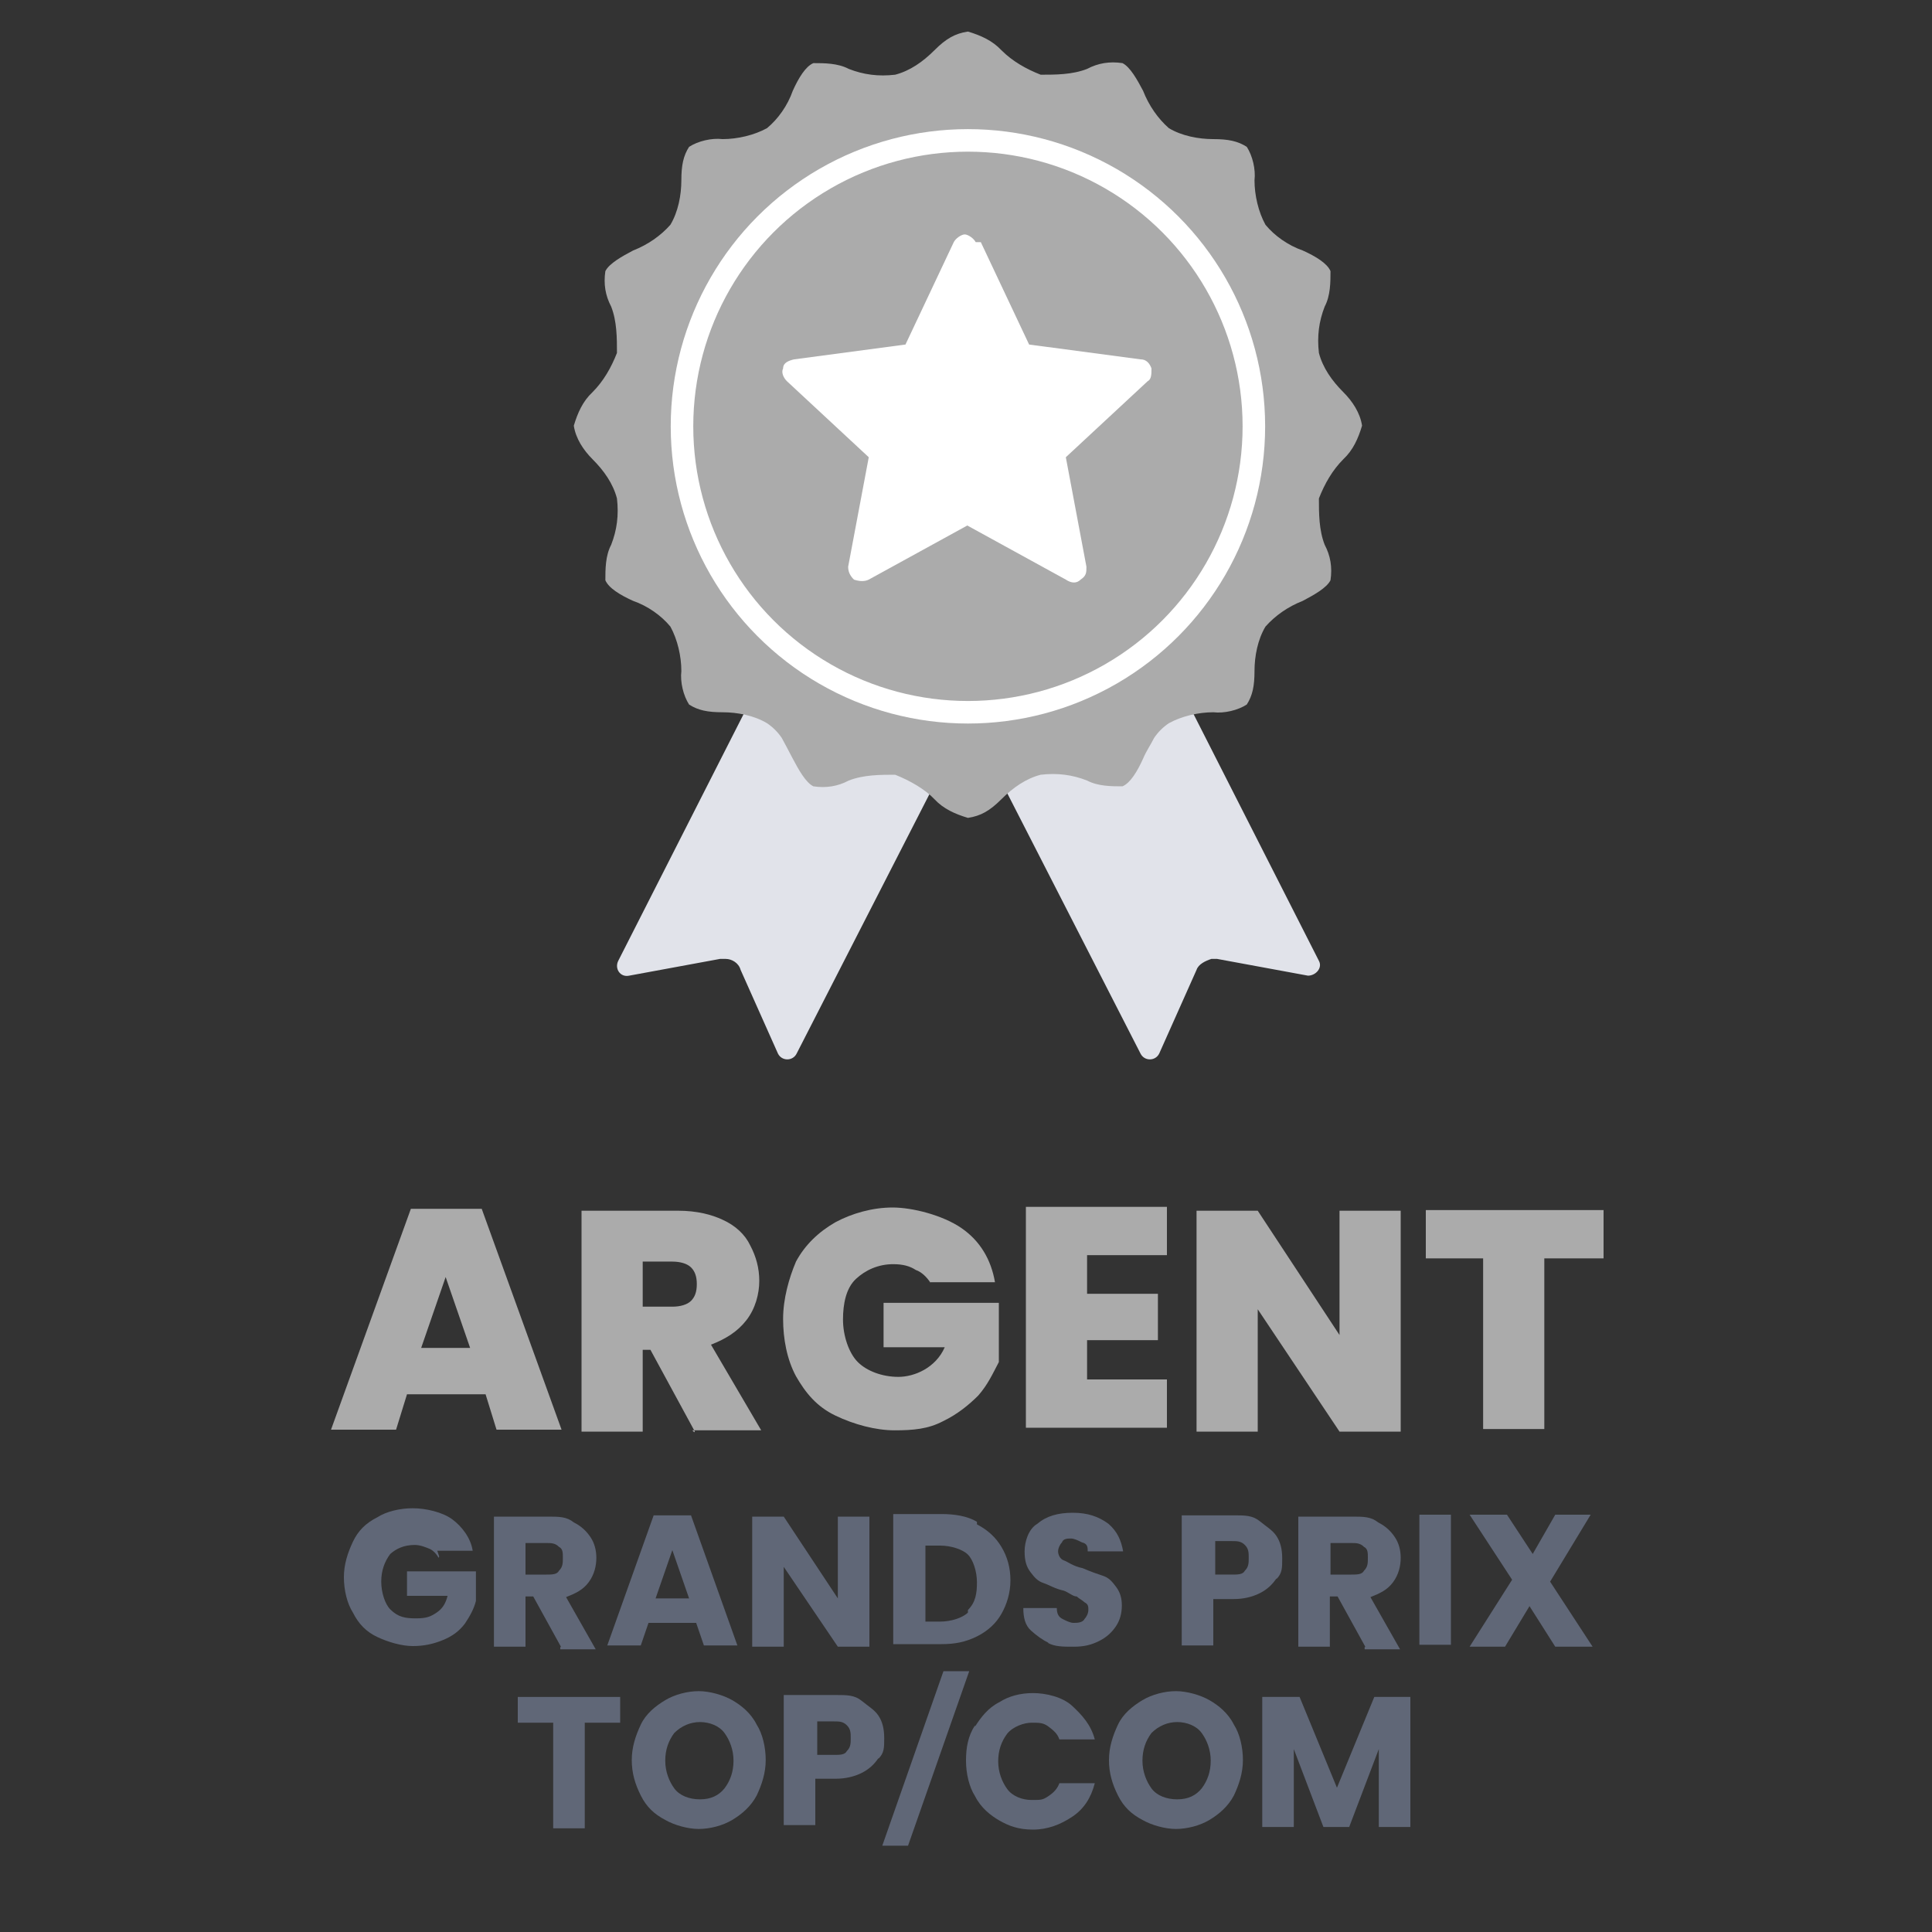 <svg xmlns="http://www.w3.org/2000/svg" id="Calque_1" viewBox="0 0 300 300"><rect x="0" y="0" width="300" height="300" fill="#333333" stroke="none"/><defs><style>      .st0 {        fill: #e1e3ea;      }      .st1 {        fill: #fff;      }      .st1, .st2 {        fill-rule: evenodd;      }      .st3 {        fill: #606777;      }      .st4 {        fill: none;        stroke: #fff;        stroke-miterlimit: 10;        stroke-width: 3.5px;      }      .st5, .st2 {        fill: #ababab;      }    </style></defs><g><g><path class="st5" d="M75.3,216.5h-12.1l-1.7,5.5h-10.1l12.4-34.3h11l12.4,34.3h-10.1s-1.7-5.5-1.7-5.5ZM73,209.3l-3.8-11-3.8,11h7.5Z"></path><path class="st5" d="M107.9,222.3l-6.9-12.7h-1.2v12.7h-9.5v-34.3h15c2.9,0,5.2.6,6.9,1.4,2,.9,3.5,2.3,4.3,4,.9,1.7,1.4,3.5,1.4,5.5s-.6,4.3-2,6.1-3.2,2.9-5.5,3.8l7.8,13.3h-10.7l.3.3ZM99.8,202.9h4.6c1.2,0,2.3-.3,2.9-.9s.9-1.4.9-2.6-.3-2-.9-2.6-1.7-.9-2.9-.9h-4.6v7.2-.3Z"></path><path class="st5" d="M144.5,199.2c-.6-.9-1.4-1.7-2.3-2-.9-.6-2-.9-3.5-.9-2.3,0-4.3.9-5.8,2.3s-2,3.8-2,6.3.9,5.2,2.3,6.6,3.8,2.3,6.3,2.3,5.8-1.4,7.2-4.6h-9.5v-6.9h17.9v9.2c-.9,1.7-1.7,3.5-3.2,5.2-1.4,1.4-3.2,2.9-5.5,4-2.3,1.2-4.6,1.4-7.5,1.4s-6.3-.9-9.2-2.3-4.6-3.5-6.1-6.1c-1.4-2.6-2-5.8-2-8.9s.9-6.3,2-8.9c1.4-2.6,3.5-4.6,6.1-6.1,2.6-1.4,5.8-2.3,8.9-2.3s7.8,1.2,10.7,3.2c2.9,2,4.6,4.9,5.2,8.4h-10.4.3Z"></path><path class="st5" d="M168.8,195.4v5.5h11v7.2h-11v6.1h12.4v7.5h-21.9v-34.3h21.9v7.5h-12.4v.6Z"></path><path class="st5" d="M217.5,222.3h-9.5l-12.7-19v19h-9.5v-34.3h9.5l12.7,19.3v-19.3h9.5v34.3Z"></path><path class="st5" d="M249,187.9v7.5h-9.2v26.5h-9.5v-26.5h-8.9v-7.5h27.7Z"></path></g><g><path class="st0" d="M133.8,74.8l-37.8,74.4c-.6,1.2.3,2.6,1.7,2.3l14.1-2.6h.9c.9,0,2,.6,2.3,1.7l5.8,13c.6,1.2,2.3,1.2,2.9,0l38.7-75.6c.3-.9,0-1.7-.9-2l-25.4-11.8c-.9-.3-1.7,0-2,.6h-.3Z"></path><path class="st0" d="M164.7,74.2l-25.4,11.8c-.9.3-1.2,1.4-.9,2l38.7,75.6c.6,1.2,2.3,1.2,2.9,0l5.8-13c.3-.9,1.4-1.4,2.3-1.7h.9l14.1,2.6c1.2,0,2.3-1.2,1.7-2.3l-37.8-74.4c-.3-.9-1.2-1.2-2-.6h-.3Z"></path><path class="st2" d="M121.4,114.6c-.6-.9-1.4-1.7-2.3-2.3-2-1.2-4.6-1.7-6.9-1.7s-3.8-.3-5.2-1.2c-.9-1.4-1.4-3.5-1.2-5.2,0-2.3-.6-4.9-1.7-6.9-1.4-1.7-3.5-3.2-5.8-4-2-.9-3.8-2-4.3-3.2h0c0-1.7,0-3.8.9-5.5.9-2.3,1.2-4.6.9-7.2-.6-2.3-2-4.3-3.8-6.1-1.4-1.4-2.6-3.2-2.9-5.2.6-2,1.4-3.8,2.9-5.2,1.7-1.7,2.9-3.8,3.8-6.1,0-2.3,0-4.9-.9-7.2-.9-1.7-1.2-3.5-.9-5.5.6-1.2,2.6-2.3,4.3-3.2h0c2.3-.9,4.3-2.3,5.8-4,1.2-2,1.7-4.6,1.7-6.9s.3-3.8,1.2-5.2c1.4-.9,3.5-1.4,5.2-1.2,2.3,0,4.9-.6,6.9-1.7,1.7-1.4,3.2-3.5,4-5.8.9-2,2-3.8,3.2-4.3,1.7,0,3.8,0,5.5.9,2.3.9,4.6,1.2,7.2.9,2.3-.6,4.3-2,6.1-3.8s3.2-2.6,5.2-2.9c2,.6,3.8,1.4,5.2,2.9,1.7,1.7,3.8,2.9,6.1,3.8,2.3,0,4.9,0,7.2-.9,1.7-.9,3.5-1.2,5.5-.9,1.2.6,2.3,2.6,3.2,4.3.9,2.3,2.3,4.3,4,5.8,2,1.2,4.6,1.7,6.9,1.7s3.8.3,5.2,1.2c.9,1.4,1.4,3.5,1.2,5.2,0,2.3.6,4.9,1.7,6.9,1.4,1.7,3.5,3.2,5.8,4,2,.9,3.8,2,4.3,3.2,0,1.7,0,3.8-.9,5.5-.9,2.3-1.2,4.6-.9,7.2.6,2.3,2,4.3,3.8,6.1,1.4,1.4,2.6,3.2,2.9,5.2-.6,2-1.4,3.8-2.9,5.2-1.7,1.7-2.9,3.8-3.8,6.1,0,2.3,0,4.9.9,7.2.9,1.7,1.2,3.5.9,5.5-.6,1.2-2.6,2.3-4.3,3.2-2.3.9-4.3,2.3-5.8,4-1.2,2-1.7,4.6-1.7,6.9s-.3,3.8-1.2,5.2c-1.4.9-3.5,1.4-5.2,1.2-2.3,0-4.9.6-6.9,1.7-.9.6-1.7,1.4-2.3,2.3h0c-.6,1.2-1.2,2-1.7,3.2-.9,2-2,3.8-3.2,4.3-1.7,0-3.8,0-5.5-.9-2.3-.9-4.6-1.2-7.2-.9-2.3.6-4.3,2-6.1,3.8s-3.2,2.6-5.2,2.9c-2-.6-3.8-1.4-5.2-2.9s-3.8-2.9-6.1-3.8c-2.3,0-4.9,0-7.2.9-1.7.9-3.5,1.2-5.5.9-1.2-.6-2.3-2.6-3.2-4.3s-1.2-2.3-1.7-3.2h0Z"></path><path class="st1" d="M152.3,37.6l7.5,15.9,17.3,2.3h0c.9,0,1.4.6,1.7,1.4,0,.9,0,1.7-.6,2l-12.7,11.8,3.2,17h0c0,.9,0,1.4-.9,2-.6.6-1.4.6-2.3,0l-15.3-8.4-15.3,8.4c-.6.3-1.4.3-2.3,0-.6-.6-.9-1.2-.9-2l3.2-17-12.7-11.8c-.6-.6-.9-1.4-.6-2,0-.9.9-1.2,1.7-1.4l17.3-2.3,7.5-15.9c.3-.6,1.2-1.2,1.7-1.2s1.4.6,1.7,1.2h.6Z"></path><circle class="st4" cx="150.3" cy="66.2" r="44.4"></circle></g></g><g><path class="st3" d="M68.1,241.9c-.3-.6-.9-1.2-1.4-1.4s-1.4-.6-2.3-.6c-1.7,0-2.9.6-3.8,1.4-.9,1.2-1.4,2.6-1.4,4.3s.6,3.5,1.4,4.3c1.2,1.2,2.3,1.4,4,1.4s2.3-.3,3.2-.9c.9-.6,1.4-1.4,1.7-2.6h-6.3v-3.8h10.7v4.6c-.3,1.2-.9,2.3-1.7,3.5-.9,1.2-2,2-3.5,2.6s-2.9.9-4.6.9-3.8-.6-5.5-1.4-2.9-2-3.8-3.8c-.9-1.4-1.4-3.5-1.4-5.5s.6-3.8,1.4-5.5,2-2.9,3.8-3.8c1.4-.9,3.5-1.4,5.5-1.4s4.6.6,6.1,1.7,2.9,2.9,3.2,4.9h-5.5l.3.9Z"></path><path class="st3" d="M87.1,255.7l-4.3-7.8h-1.2v7.8h-4.9v-20.2h8.4c1.7,0,2.9,0,4,.9,1.2.6,2,1.4,2.6,2.3s.9,2,.9,3.2-.3,2.6-1.2,3.8c-.9,1.2-2,1.7-3.5,2.3l4.6,8.1h-5.5v-.3ZM81.6,244.5h3.2c.9,0,1.7,0,2-.6.6-.6.6-1.2.6-2s0-1.4-.6-1.7c-.6-.6-1.2-.6-2-.6h-3.2v4.9Z"></path><path class="st3" d="M108.2,252h-7.5l-1.2,3.5h-5.2l7.2-20.2h5.8l7.2,20.2h-5.2l-1.2-3.5ZM107,248.2l-2.6-7.5-2.6,7.5h5.2Z"></path><path class="st3" d="M135,255.7h-4.9l-8.4-12.4v12.4h-4.9v-20.2h4.9l8.4,12.7v-12.7h4.9v20.2Z"></path><path class="st3" d="M151.7,236.7c1.7.9,2.9,2,3.8,3.5s1.4,3.2,1.4,5.2-.6,3.8-1.4,5.2-2,2.6-3.8,3.5-3.5,1.2-5.5,1.2h-7.5v-20.2h7.5c2,0,4,.3,5.5,1.2v.6ZM150.3,250c1.2-1.2,1.4-2.6,1.4-4.3s-.6-3.5-1.4-4.3-2.6-1.4-4.3-1.4h-2.3v11.8h2.3c1.7,0,3.5-.6,4.3-1.4v-.3Z"></path><path class="st3" d="M163,255.2c-1.2-.6-2-1.2-2.9-2s-1.2-2-1.2-3.5h5.2c0,.9.3,1.4.9,1.7s1.2.6,1.7.6,1.4,0,1.7-.6c.3-.3.6-.9.6-1.4s0-.9-.6-1.2c-.3-.3-.9-.6-1.2-.9-.6,0-1.2-.6-2-.9-1.4-.3-2.3-.9-3.2-1.2-.9-.3-1.4-.9-2-1.7s-.9-1.7-.9-3.2.6-3.5,2-4.3c1.4-1.2,3.2-1.7,5.5-1.7s4,.6,5.5,1.7c1.4,1.2,2,2.6,2.3,4.3h-5.5c0-.6,0-1.2-.9-1.4-.6-.3-1.2-.6-1.7-.6s-1.2,0-1.4.6c-.3.3-.6.9-.6,1.4s.3,1.2.9,1.4,1.4.9,2.9,1.2c1.4.6,2.3.9,3.2,1.2s1.4.9,2,1.7.9,1.7.9,2.9-.3,2.3-.9,3.2-1.4,1.7-2.6,2.3-2.3.9-4,.9-2.9,0-4-.6h.3Z"></path><path class="st3" d="M198.2,245.1c-.6.9-1.4,1.7-2.6,2.3s-2.6.9-4,.9h-3.2v7.2h-4.9v-20.2h8.1c1.7,0,2.9,0,4,.9s2,1.4,2.6,2.3.9,2,.9,3.5,0,2.3-.9,3.2h0ZM193.3,243.9c.6-.6.6-1.2.6-2s0-1.4-.6-2-1.2-.6-2-.6h-2.6v5.2h2.6c.9,0,1.7,0,2-.6h0Z"></path><path class="st3" d="M212,255.7l-4.3-7.8h-1.2v7.8h-4.9v-20.2h8.4c1.7,0,2.9,0,4,.9,1.2.6,2,1.4,2.6,2.3s.9,2,.9,3.2-.3,2.6-1.2,3.8c-.9,1.2-2,1.7-3.5,2.3l4.6,8.1h-5.5v-.3ZM206.6,244.5h3.2c.9,0,1.7,0,2-.6.6-.6.6-1.2.6-2s0-1.4-.6-1.7c-.6-.6-1.2-.6-2-.6h-3.2v4.9Z"></path><path class="st3" d="M225.3,235.2v20.2h-4.9v-20.2h4.9Z"></path><path class="st3" d="M241.5,255.7l-4-6.3-3.8,6.3h-5.5l6.6-10.4-6.6-10.1h5.8l4,6.1,3.5-6.1h5.5l-6.3,10.4,6.6,10.1h-5.8Z"></path><path class="st3" d="M96.3,263.5v4h-5.5v16.4h-4.9v-16.4h-5.5v-4h15.9Z"></path><path class="st3" d="M103.3,282.6c-1.7-.9-2.9-2-3.8-3.8s-1.4-3.5-1.4-5.5.6-3.8,1.4-5.5,2.3-2.9,3.8-3.8,3.5-1.4,5.2-1.4,3.8.6,5.2,1.4,2.9,2,3.8,3.8c.9,1.4,1.4,3.5,1.4,5.5s-.6,3.8-1.4,5.5c-.9,1.7-2.3,2.9-3.8,3.8s-3.5,1.4-5.2,1.4-3.8-.6-5.2-1.4ZM112.5,277.7c.9-1.2,1.4-2.6,1.4-4.3s-.6-3.2-1.4-4.3-2.3-1.7-3.8-1.7-2.9.6-4,1.7c-.9,1.2-1.4,2.6-1.4,4.3s.6,3.2,1.4,4.3,2.3,1.7,4,1.7,2.9-.6,3.8-1.7Z"></path><path class="st3" d="M136.4,273c-.6.9-1.4,1.7-2.6,2.3s-2.6.9-4,.9h-3.2v7.2h-4.9v-20.2h8.1c1.7,0,2.9,0,4,.9s2,1.4,2.6,2.3.9,2,.9,3.5,0,2.3-.9,3.2h0ZM131.5,271.9c.6-.6.6-1.2.6-2s0-1.4-.6-2-1.2-.6-2-.6h-2.6v5.2h2.6c.9,0,1.7,0,2-.6h0Z"></path><path class="st3" d="M137,286.6l9.5-27.1h4l-9.5,27.1h-4Z"></path><path class="st3" d="M151.4,268.1c.9-1.4,2-2.9,3.8-3.8,1.4-.9,3.2-1.4,5.2-1.4s4.6.6,6.1,2,2.9,2.9,3.5,5.2h-5.5c-.3-.9-.9-1.4-1.7-2s-1.4-.6-2.6-.6-2.9.6-3.8,1.7c-.9,1.2-1.4,2.6-1.4,4.3s.6,3.2,1.4,4.3,2.3,1.7,3.8,1.7,1.7,0,2.6-.6c.9-.6,1.4-1.2,1.7-2h5.5c-.6,2.3-1.7,4-3.5,5.2s-3.8,2-6.1,2-3.8-.6-5.2-1.4-2.9-2-3.8-3.8c-.9-1.4-1.4-3.5-1.4-5.5s.3-3.8,1.4-5.5h0Z"></path><path class="st3" d="M177.4,282.6c-1.7-.9-2.9-2-3.8-3.8s-1.4-3.5-1.4-5.5.6-3.8,1.4-5.5,2.3-2.9,3.8-3.8,3.5-1.4,5.2-1.4,3.8.6,5.2,1.4,2.9,2,3.8,3.8c.9,1.4,1.4,3.5,1.4,5.5s-.6,3.8-1.4,5.5c-.9,1.7-2.3,2.9-3.8,3.8s-3.5,1.4-5.2,1.4-3.8-.6-5.2-1.4ZM186.6,277.7c.9-1.2,1.4-2.6,1.4-4.3s-.6-3.2-1.4-4.3-2.3-1.7-3.8-1.7-2.9.6-4,1.7c-.9,1.2-1.4,2.6-1.4,4.3s.6,3.2,1.4,4.3,2.3,1.7,4,1.7,2.9-.6,3.8-1.7Z"></path><path class="st3" d="M219,263.5v20.2h-4.9v-12.1l-4.6,12.1h-4l-4.6-12.1v12.1h-4.9v-20.2h5.8l5.8,14.1,5.8-14.1h5.8Z"></path></g></svg>